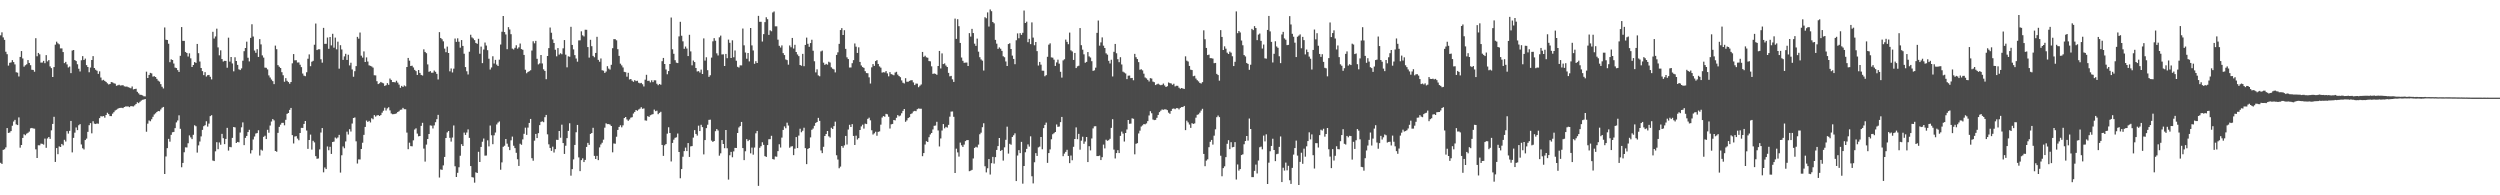 <svg xmlns="http://www.w3.org/2000/svg" width="1920" height="150"><path d="M0 27.145h1v97.872H0zM1 24.854h1v101.033H1zM2 28.745h1v86.343H2zM3 30.606h1v84.020H3zM4 39.718h1v73.494H4zM5 41.629h1v56.751H5zM6 50.391h1v51.709H6zM7 48.216h1v53.565H7zM8 47.944h1v52.691H8zM9 46.184h1v50.368H9zM10 47.674h1v45.678H10zM11 49.438h1v42.599H11zM12 55.488h1v40.054H12zM13 55.815h1v40.247H13zM14 58.743h1v31.428H14zM15 43.712h1v69.672H15zM16 39.219h1v72.150H16zM17 44.909h1v61.015H17zM18 51.215h1v51.963H18zM19 50.105h1v53.776H19zM20 49.422h1v53.254H20zM21 46.106h1v55.884H21zM22 48.335h1v52.757H22zM23 50.056h1v48.521H23zM24 53.561h1v44.682H24zM25 53.689h1v44.955H25zM26 55.106h1v43.732H26zM27 29.327h1v85.359H27zM28 43.201h1v78.145H28zM29 40.672h1v70.917H29zM30 41.727h1v69.898H30zM31 48.058h1v62.251H31zM32 48.051h1v62.457H32zM33 46.765h1v64.309H33zM34 48.550h1v57.873H34zM35 42.329h1v71.182H35zM36 47.179h1v59.171H36zM37 46.120h1v59.079H37zM38 51.009h1v55.634H38zM39 52.318h1v47.758H39zM40 59.136h1v36.028H40zM41 51.482h1v38.200H41zM42 34.328h1v90.047H42zM43 31.989h1v81.747H43zM44 33.302h1v85.101H44zM45 34.064h1v78.355H45zM46 37.154h1v75.728H46zM47 37.175h1v73.375H47zM48 39.997h1v71.608H48zM49 48.493h1v58.887H49zM50 47.518h1v61.187H50zM51 49.457h1v51.263H51zM52 51.807h1v50.791H52zM53 51.077h1v49.413H53zM54 56.168h1v36.699H54zM55 38.821h1v78.197H55zM56 38.395h1v67.481H56zM57 46.122h1v55.779H57zM58 46.923h1v50.983H58zM59 49.345h1v50.603H59zM60 52.766h1v43.437H60zM61 54.879h1v40.469H61zM62 46.287h1v64.652H62zM63 43.117h1v70.770H63zM64 46.065h1v68.738H64zM65 44.989h1v62.565H65zM66 50.011h1v56.442H66zM67 51.448h1v49.825H67zM68 55.481h1v40.661H68zM69 51.855h1v42.702H69zM70 46.058h1v56.330H70zM71 43.128h1v49.992H71zM72 52.242h1v42.719H72zM73 53.581h1v41.677H73zM74 54.302h1v40.526H74zM75 56.740h1v38.267H75zM76 54.758h1v35.950H76zM77 59.550h1v29.693H77zM78 61.764h1v27.706H78zM79 61.290h1v27.850H79zM80 62.167h1v28.198H80zM81 62.915h1v25.413H81zM82 64.000h1v22.561H82zM83 64.881h1v22.751H83zM84 64.526h1v24.635H84zM85 63.046h1v26.159H85zM86 63.304h1v23.987H86zM87 63.943h1v22.213H87zM88 64.233h1v20.629H88zM89 65.916h1v18.338H89zM90 65.497h1v18.022H90zM91 65.057h1v17.944H91zM92 65.712h1v17.107H92zM93 65.529h1v17.267H93zM94 65.408h1v17.638H94zM95 66.289h1v15.898H95zM96 66.488h1v15.264H96zM97 66.435h1v15.317H97zM98 66.994h1v14.795H98zM99 67.351h1v14.916H99zM100 67.786h1v13.667H100zM101 66.424h1v15.168H101zM102 68.649h1v13.097H102zM103 68.333h1v12.545H103zM104 68.166h1v11.687H104zM105 70.493h1v8.027H105zM106 71.656h1v7.567H106zM107 72.778h1v5.404H107zM108 72.871h1v4.406H108zM109 73.258h1v3.383H109zM110 73.936h1v2.495H110zM111 74.041h1v1.994H111zM112 55.028h1v46.147H112zM113 59.914h1v35.074H113zM114 57.543h1v34.957H114zM115 55.946h1v37.175H115zM116 56.387h1v35.223H116zM117 58.848h1v30.865H117zM118 58.532h1v29.391H118zM119 59.143h1v27.912H119zM120 60.562h1v25.436H120zM121 61.954h1v23.302H121zM122 62.663h1v22.806H122zM123 64.595h1v19.464H123zM124 66.589h1v16.168H124zM125 67.932h1v14.209H125zM126 21.094h1v112.553H126zM127 30.510h1v89.674H127zM128 30.732h1v83.038H128zM129 33.588h1v73.041H129zM130 47.775h1v61.006H130zM131 45.550h1v58.003H131zM132 46.097h1v55.495H132zM133 48.784h1v52.563H133zM134 51.904h1v46.479H134zM135 52.299h1v41.725H135zM136 53.838h1v38.654H136zM137 55.243h1v33.323H137zM138 42.856h1v56.062H138zM139 20.769h1v107.712H139zM140 31.407h1v93.723H140zM141 31.398h1v85.517H141zM142 39.860h1v73.297H142zM143 40.681h1v72.588H143zM144 43.417h1v66.602H144zM145 40.947h1v63.057H145zM146 44.790h1v60.757H146zM147 51.469h1v55.401H147zM148 49.899h1v53.638H148zM149 47.649h1v48.562H149zM150 48.257h1v48.701H150zM151 33.723h1v83.469H151zM152 40.835h1v70.846H152zM153 47.234h1v61.469H153zM154 52.226h1v52.540H154zM155 54.611h1v45.149H155zM156 57.706h1v39.240H156zM157 55.392h1v40.746H157zM158 58.802h1v34.321H158zM159 57.756h1v39.466H159zM160 57.564h1v37.349H160zM161 58.971h1v30.196H161zM162 60.972h1v27.477H162zM163 24.406h1v98.863H163zM164 29.617h1v94.061H164zM165 28.004h1v88.218H165zM166 22.041h1v87.183H166zM167 36.392h1v78.214H167zM168 42.515h1v66.886H168zM169 38.670h1v72.507H169zM170 45.387h1v57.406H170zM171 47.250h1v58.887H171zM172 46.699h1v63.988H172zM173 46.783h1v59.903H173zM174 51.995h1v46.218H174zM175 28.928h1v86.726H175zM176 47.289h1v65.517H176zM177 43.801h1v69.321H177zM178 48.763h1v57.124H178zM179 54.785h1v42.751H179zM180 43.987h1v53.865H180zM181 46.843h1v62.972H181zM182 49.821h1v59.161H182zM183 53.268h1v56.033H183zM184 53.817h1v47.990H184zM185 52.505h1v45.277H185zM186 46.619h1v47.388H186zM187 39.345h1v72.107H187zM188 36.887h1v68.985H188zM189 32.021h1v72.386H189zM190 44.318h1v57.097H190zM191 47.131h1v52.535H191zM192 29.095h1v88.786H192zM193 18.626h1v96.725H193zM194 28.072h1v79.049H194zM195 38.814h1v66.028H195zM196 40.553h1v61.988H196zM197 37.777h1v64.396H197zM198 43.746h1v56.319H198zM199 30.052h1v89.374H199zM200 34.103h1v80.862H200zM201 42.570h1v73.084H201zM202 44.252h1v60.871H202zM203 51.942h1v52.306H203zM204 52.075h1v54.744H204zM205 53.288h1v46.381H205zM206 57.882h1v44.069H206zM207 59.546h1v36.848H207zM208 61.091h1v32.236H208zM209 62.299h1v29.155H209zM210 64.618h1v27.848H210zM211 35.030h1v80.937H211zM212 37.809h1v78.708H212zM213 50.038h1v51.991H213zM214 51.244h1v46.168H214zM215 52.242h1v43.517H215zM216 55.458h1v38.908H216zM217 57.813h1v36.507H217zM218 62.796h1v33.453H218zM219 60.020h1v32.000H219zM220 62.066h1v25.360H220zM221 63.052h1v23.714H221zM222 64.327h1v20.027H222zM223 62.968h1v19.904H223zM224 48.624h1v55.158H224zM225 41.540h1v68.637H225zM226 46.355h1v58.511H226zM227 46.227h1v58.319H227zM228 48.045h1v58.379H228zM229 47.916h1v59.798H229zM230 49.722h1v52.409H230zM231 51.572h1v46.607H231zM232 56.465h1v41.796H232zM233 58.109h1v37.072H233zM234 58.523h1v34.419H234zM235 55.497h1v44.733H235zM236 45.119h1v69.202H236zM237 41.771h1v65.739H237zM238 50.860h1v52.522H238zM239 47.424h1v67.445H239zM240 46.701h1v61.420H240zM241 34.369h1v74.991H241zM242 18.100h1v101.823H242zM243 38.454h1v83.482H243zM244 37.850h1v83.844H244zM245 37.841h1v76.904H245zM246 45.518h1v56.273H246zM247 48.150h1v50.194H247zM248 21.391h1v110.944H248zM249 33.703h1v94.892H249zM250 33.650h1v96.197H250zM251 28.816h1v83.665H251zM252 37.500h1v77.925H252zM253 28.402h1v84.322H253zM254 34.891h1v83.320H254zM255 25.941h1v83.128H255zM256 36.612h1v72.150H256zM257 28.887h1v76.760H257zM258 37.896h1v68.488H258zM259 32.023h1v73.544H259zM260 52.732h1v50.839H260zM261 34.708h1v97.826H261zM262 37.969h1v81.301H262zM263 45.987h1v66.522H263zM264 43.320h1v70.528H264zM265 41.313h1v67.312H265zM266 46.051h1v55.058H266zM267 42.027h1v61.285H267zM268 50.212h1v49.008H268zM269 48.182h1v52.831H269zM270 53.364h1v41.515H270zM271 58.910h1v31.732H271zM272 54.678h1v35.525H272zM273 50.777h1v57.745H273zM274 28.336h1v97.270H274zM275 29.691h1v92.720H275zM276 24.973h1v97.472H276zM277 42.748h1v71.695H277zM278 44.213h1v65.382H278zM279 39.471h1v64.119H279zM280 47.626h1v49.844H280zM281 44.078h1v48.500H281zM282 47.255h1v46.369H282zM283 50.169h1v42.661H283zM284 50.565h1v43.499H284zM285 51.059h1v39.750H285zM286 51.908h1v39.681H286zM287 57.822h1v30.613H287zM288 57.898h1v31.666H288zM289 62.341h1v26.324H289zM290 64.577h1v23.788H290zM291 63.950h1v25.115H291zM292 62.936h1v25.422H292zM293 63.551h1v22.975H293zM294 63.982h1v21.073H294zM295 66.014h1v16.722H295zM296 65.458h1v19.414H296zM297 63.863h1v19.391H297zM298 65.137h1v17.244H298zM299 60.287h1v24.497H299zM300 61.391h1v25.756H300zM301 63.018h1v24.760H301zM302 63.032h1v24.644H302zM303 63.297h1v24.170H303zM304 62.027h1v25.083H304zM305 63.435h1v22.588H305zM306 64.996h1v20.441H306zM307 67.417h1v16.917H307zM308 65.932h1v18.233H308zM309 66.785h1v16.061H309zM310 65.650h1v18.237H310zM311 66.280h1v17.624H311zM312 51.466h1v50.377H312zM313 44.497h1v70.068H313zM314 46.573h1v63.000H314zM315 50.686h1v61.560H315zM316 50.425h1v61.958H316zM317 51.812h1v55.957H317zM318 53.682h1v45.815H318zM319 54.639h1v43.945H319zM320 57.543h1v45.081H320zM321 53.785h1v50.938H321zM322 56.033h1v48.434H322zM323 57.566h1v39.075H323zM324 58.019h1v36.314H324zM325 37.880h1v76.241H325zM326 39.874h1v84.247H326zM327 40.865h1v70.210H327zM328 49.461h1v57.278H328zM329 55.122h1v47.777H329zM330 54.613h1v41.711H330zM331 55.838h1v40.688H331zM332 55.827h1v42.851H332zM333 54.144h1v42.160H333zM334 55.161h1v38.713H334zM335 56.724h1v34.840H335zM336 61.040h1v27.166H336zM337 24.669h1v111.676H337zM338 29.178h1v100.955H338zM339 30.180h1v100.275H339zM340 31.737h1v95.286H340zM341 37.328h1v83.221H341zM342 40.066h1v65.936H342zM343 35.806h1v65.895H343zM344 40.725h1v59.878H344zM345 54.794h1v51.041H345zM346 52.565h1v56.202H346zM347 55.643h1v49.995H347zM348 52.714h1v43.641H348zM349 29.581h1v98.119H349zM350 32.169h1v103.784H350zM351 29.439h1v103.292H351zM352 32.037h1v96.412H352zM353 36.630h1v82.974H353zM354 30.771h1v79.978H354zM355 35.291h1v76.845H355zM356 41.265h1v60.585H356zM357 51.528h1v52.094H357zM358 54.730h1v47.051H358zM359 57.191h1v42.167H359zM360 39.709h1v66.195H360zM361 26.694h1v100.848H361zM362 28.745h1v107.281H362zM363 29.544h1v106.828H363zM364 30.840h1v109.433H364zM365 32.991h1v99.355H365zM366 33.614h1v99.264H366zM367 29.782h1v86.797H367zM368 41.261h1v83.169H368zM369 35.788h1v77.076H369zM370 48.489h1v60.377H370zM371 38.042h1v68.372H371zM372 32.648h1v86.888H372zM373 34.996h1v84.455H373zM374 38.569h1v69.216H374zM375 45.124h1v67.310H375zM376 53.423h1v42.986H376zM377 51.826h1v52.036H377zM378 43.201h1v67.548H378zM379 48.798h1v55.140H379zM380 45.969h1v55.813H380zM381 49.633h1v45.946H381zM382 50.665h1v43.504H382zM383 45.829h1v47.436H383zM384 34.179h1v96.199H384zM385 24.397h1v100.340H385zM386 12.270h1v100.468H386zM387 24.644h1v87.302H387zM388 26.447h1v80.283H388zM389 37.800h1v72.551H389zM390 20.815h1v91.949H390zM391 22.632h1v92.649H391zM392 26.266h1v81.535H392zM393 37.351h1v67.543H393zM394 37.988h1v73.945H394zM395 36.694h1v77.094H395zM396 34.772h1v82.562H396zM397 37.354h1v84.961H397zM398 36.367h1v91.051H398zM399 33.412h1v76.968H399zM400 37.706h1v73.494H400zM401 38.232h1v68.836H401zM402 42.174h1v60.567H402zM403 53.549h1v44.501H403zM404 56.245h1v47.330H404zM405 55.259h1v42.755H405zM406 54.696h1v39.697H406zM407 53.961h1v37.356H407zM408 38.805h1v82.700H408zM409 31.689h1v91.772H409zM410 33.268h1v74.741H410zM411 31.403h1v71.443H411zM412 45.181h1v60.864H412zM413 49.471h1v52.801H413zM414 48.692h1v47.429H414zM415 42.256h1v51.320H415zM416 48.747h1v44.417H416zM417 53.226h1v40.611H417zM418 54.499h1v35.504H418zM419 60.830h1v27.454H419zM420 43.014h1v60.171H420zM421 36.971h1v73.853H421zM422 21.151h1v92.468H422zM423 25.122h1v90.756H423zM424 30.263h1v82.397H424zM425 33.037h1v84.112H425zM426 38.196h1v76.318H426zM427 43.279h1v64.108H427zM428 36.893h1v70.578H428zM429 41.945h1v58.651H429zM430 40.903h1v64.854H430zM431 41.682h1v54.064H431zM432 37.129h1v72.762H432zM433 30.757h1v87.444H433zM434 41.982h1v69.946H434zM435 51.686h1v54.403H435zM436 43.238h1v57.257H436zM437 43.586h1v51.096H437zM438 20.597h1v114.294H438zM439 34.492h1v95.384H439zM440 37.951h1v84.453H440zM441 42.323h1v68.990H441zM442 44.957h1v56.630H442zM443 47.337h1v48.610H443zM444 31.002h1v89.870H444zM445 30.984h1v100.445H445zM446 24.065h1v98.907H446zM447 27.143h1v94.476H447zM448 28.020h1v96.455H448zM449 22.849h1v99.955H449zM450 22.881h1v89.983H450zM451 36.166h1v73.537H451zM452 44.254h1v67.010H452zM453 30.547h1v72.290H453zM454 35.502h1v66.639H454zM455 42.931h1v55.199H455zM456 43.984h1v75.730H456zM457 40.675h1v81.438H457zM458 28.267h1v91.429H458zM459 45.992h1v76.975H459zM460 47.422h1v65.762H460zM461 44.879h1v66.087H461zM462 53.975h1v55.659H462zM463 54.288h1v52.970H463zM464 56.030h1v42.014H464zM465 54.929h1v39.773H465zM466 50.842h1v44.501H466zM467 52.711h1v42.554H467zM468 53.460h1v42.222H468zM469 49.784h1v46.978H469zM470 37.033h1v79.971H470zM471 30.048h1v80.145H471zM472 30.091h1v80.287H472zM473 30.975h1v74.059H473zM474 37.784h1v62.002H474zM475 42.922h1v54.588H475zM476 48.880h1v47.328H476zM477 50.219h1v47.596H477zM478 51.810h1v44.428H478zM479 55.195h1v35.488H479zM480 55.472h1v34.385H480zM481 58.891h1v32.881H481zM482 55.920h1v36.852H482zM483 61.043h1v30.693H483zM484 60.697h1v29.647H484zM485 61.929h1v28.075H485zM486 62.819h1v24.399H486zM487 61.523h1v24.445H487zM488 62.311h1v22.147H488zM489 62.020h1v23.083H489zM490 63.560h1v20.583H490zM491 63.995h1v19.466H491zM492 63.625h1v18.684H492zM493 64.696h1v18.848H493zM494 66.419h1v16.855H494zM495 61.192h1v31.288H495zM496 57.436h1v35.250H496zM497 62.123h1v27.084H497zM498 62.029h1v27.773H498zM499 63.270h1v25.243H499zM500 61.620h1v26.399H500zM501 63.073h1v24.568H501zM502 61.665h1v22.504H502zM503 61.670h1v23.708H503zM504 64.307h1v20.661H504zM505 65.446h1v22.261H505zM506 64.529h1v22.142H506zM507 65.073h1v20.771H507zM508 47.021h1v64.297H508zM509 44.506h1v75.208H509zM510 49.127h1v62.482H510zM511 53.368h1v57.285H511zM512 57.037h1v45.609H512zM513 54.556h1v43.206H513zM514 49.150h1v52.977H514zM515 13.454h1v110.557H515zM516 37.852h1v71.906H516zM517 41.313h1v65.932H517zM518 46.234h1v59.578H518zM519 48.127h1v57.335H519zM520 48.445h1v54.085H520zM521 27.956h1v88.758H521zM522 16.720h1v120.200H522zM523 27.454h1v102.390H523zM524 31.728h1v88.632H524zM525 37.475h1v78.593H525zM526 35.747h1v77.616H526zM527 37.271h1v78.772H527zM528 43.048h1v66.840H528zM529 26.713h1v93.789H529zM530 39.455h1v72.961H530zM531 50.171h1v62.002H531zM532 46.490h1v59.200H532zM533 47.662h1v52.286H533zM534 52.208h1v50.672H534zM535 54.884h1v49.239H535zM536 54.632h1v41.885H536zM537 55.719h1v44.950H537zM538 53.467h1v42.366H538zM539 56.831h1v40.814H539zM540 29.471h1v89.099H540zM541 46.557h1v61.031H541zM542 43.966h1v54.446H542zM543 53.899h1v41.913H543zM544 59.022h1v33.016H544zM545 57.811h1v34.097H545zM546 44.247h1v63.750H546zM547 31.748h1v77.238H547zM548 29.276h1v78.992H548zM549 31.288h1v69.491H549zM550 40.961h1v58.182H550zM551 42.622h1v57.639H551zM552 28.688h1v90.864H552zM553 27.347h1v90.395H553zM554 41.810h1v65.776H554zM555 41.711h1v68.871H555zM556 50.706h1v63.107H556zM557 41.441h1v58.399H557zM558 44.698h1v69.152H558zM559 30.405h1v107.513H559zM560 32.879h1v86.359H560zM561 44.568h1v72.077H561zM562 30.979h1v89.806H562zM563 43.968h1v72.290H563zM564 38.754h1v74.815H564zM565 46.632h1v67.039H565zM566 51.302h1v50.823H566zM567 51.844h1v46.056H567zM568 50.194h1v46.639H568zM569 50.233h1v43.410H569zM570 21.922h1v91.807H570zM571 34.822h1v88.149H571zM572 40.345h1v75.810H572zM573 45.133h1v61.704H573zM574 40.679h1v67.724H574zM575 47.143h1v60.255H575zM576 21.517h1v96.220H576zM577 34.882h1v78.474H577zM578 38.770h1v79.996H578zM579 48.997h1v64.327H579zM580 47.001h1v55.396H580zM581 48.409h1v52.135H581zM582 12.181h1v130.577H582zM583 16.722h1v96.810H583zM584 16.756h1v95.519H584zM585 31.883h1v77.362H585zM586 26.239h1v85.014H586zM587 16.997h1v102.905H587zM588 13.248h1v107.252H588zM589 14.749h1v96.652H589zM590 26.802h1v80.170H590zM591 23.273h1v83.606H591zM592 24.010h1v80.278H592zM593 9.570h1v112.576H593zM594 8.828h1v113.706H594zM595 20.231h1v99.957H595zM596 20.213h1v100.156H596zM597 30.450h1v85.627H597zM598 35.161h1v75.641H598zM599 36.488h1v76.801H599zM600 34.847h1v70.837H600zM601 40.828h1v58.939H601zM602 42.268h1v54.829H602zM603 45.662h1v52.840H603zM604 46.195h1v47.990H604zM605 49.683h1v46.710H605zM606 34.930h1v78.518H606zM607 36.308h1v76.204H607zM608 29.116h1v83.180H608zM609 37.262h1v81.894H609zM610 34.419h1v79.754H610zM611 39.926h1v65.346H611zM612 41.814h1v71.876H612zM613 43.103h1v61.024H613zM614 49.899h1v48.994H614zM615 50.462h1v51.116H615zM616 41.382h1v59.022H616zM617 50.844h1v47.273H617zM618 34.490h1v79.264H618zM619 28.853h1v97.224H619zM620 33.662h1v80.727H620zM621 35.932h1v77.712H621zM622 33.085h1v72.455H622zM623 30.501h1v69.164H623zM624 38.967h1v59.729H624zM625 47.072h1v49.544H625zM626 55.602h1v38.823H626zM627 53.238h1v40.466H627zM628 57.887h1v32.616H628zM629 58.578h1v34.266H629zM630 39.471h1v76.105H630zM631 38.850h1v78.770H631zM632 48.125h1v64.618H632zM633 49.837h1v54.636H633zM634 49.063h1v53.865H634zM635 49.640h1v50.977H635zM636 47.420h1v57.296H636zM637 48.013h1v57.630H637zM638 51.688h1v46.415H638zM639 52.766h1v46.323H639zM640 53.307h1v43.565H640zM641 55.598h1v37.834H641zM642 42.213h1v77.026H642zM643 40.212h1v82.301H643zM644 33.696h1v95.526H644zM645 23.101h1v104.853H645zM646 21.584h1v90.532H646zM647 26.887h1v86.552H647zM648 23.193h1v88.477H648zM649 37.530h1v66.854H649zM650 44.044h1v66.966H650zM651 45.367h1v54.133H651zM652 51.849h1v44.014H652zM653 51.828h1v45.687H653zM654 48.525h1v46.827H654zM655 46.186h1v58.200H655zM656 33.403h1v77.932H656zM657 35.857h1v68.314H657zM658 40.661h1v66.495H658zM659 36.369h1v69.740H659zM660 47.541h1v52.295H660zM661 50.258h1v46.820H661zM662 51.526h1v44.218H662zM663 52.116h1v46.655H663zM664 54.698h1v40.256H664zM665 56.120h1v39.153H665zM666 56.250h1v35.042H666zM667 59.395h1v30.972H667zM668 64.137h1v28.265H668zM669 51.734h1v48.317H669zM670 49.200h1v54.112H670zM671 50.585h1v51.807H671zM672 46.902h1v54.268H672zM673 46.163h1v58.104H673zM674 49.081h1v52.213H674zM675 51.004h1v49.894H675zM676 51.961h1v43.799H676zM677 55.767h1v34.522H677zM678 55.426h1v33.723H678zM679 55.657h1v34.012H679zM680 54.604h1v32.845H680zM681 56.390h1v31.421H681zM682 58.635h1v31.000H682zM683 55.383h1v43.336H683zM684 56.955h1v38.512H684zM685 57.307h1v37.850H685zM686 57.829h1v34.314H686zM687 55.714h1v36.758H687zM688 55.142h1v35.335H688zM689 57.291h1v31.075H689zM690 58.401h1v30.956H690zM691 59.287h1v29.441H691zM692 61.723h1v25.280H692zM693 63.558h1v21.602H693zM694 64.098h1v19.601H694zM695 60.043h1v33.513H695zM696 62.794h1v29.672H696zM697 62.785h1v27.889H697zM698 62.086h1v27.926H698zM699 61.668h1v25.941H699zM700 61.592h1v25.443H700zM701 63.265h1v22.323H701zM702 65.350h1v19.805H702zM703 64.142h1v21.277H703zM704 64.249h1v19.640H704zM705 66.955h1v16.354H705zM706 65.771h1v17.738H706zM707 64.890h1v18.601H707zM708 39.899h1v80.049H708zM709 43.691h1v73.862H709zM710 42.796h1v68.218H710zM711 44.053h1v64.403H711zM712 44.337h1v64.709H712zM713 46.914h1v58.450H713zM714 47.086h1v56.165H714zM715 50.926h1v51.215H715zM716 56.749h1v42.668H716zM717 56.442h1v40.189H717zM718 56.731h1v39.656H718zM719 57.438h1v36.108H719zM720 50.663h1v49.546H720zM721 39.107h1v73.386H721zM722 52.597h1v53.744H722zM723 41.009h1v59.258H723zM724 49.228h1v46.078H724zM725 48.713h1v49.848H725zM726 50.327h1v47.104H726zM727 51.476h1v46.518H727zM728 55.950h1v39.947H728zM729 58.607h1v30.970H729zM730 58.241h1v27.448H730zM731 60.924h1v24.657H731zM732 62.917h1v26.795H732zM733 14.280h1v118.565H733zM734 29.846h1v84.315H734zM735 14.729h1v102.303H735zM736 20.112h1v100.172H736zM737 32.993h1v76.529H737zM738 44.199h1v67.346H738zM739 46.674h1v66.174H739zM740 48.219h1v62.844H740zM741 48.056h1v60.354H741zM742 47.999h1v59.628H742zM743 50.709h1v56.841H743zM744 25.459h1v106.007H744zM745 28.102h1v102.956H745zM746 22.172h1v108.305H746zM747 25.392h1v96.288H747zM748 33.559h1v80.035H748zM749 35.223h1v77.534H749zM750 29.642h1v83.606H750zM751 39.665h1v71.379H751zM752 43.943h1v59.157H752zM753 45.653h1v56.229H753zM754 46.591h1v51.112H754zM755 54.163h1v40.530H755zM756 13.190h1v114.514H756zM757 14.008h1v118.414H757zM758 9.528h1v119.701H758zM759 20.375h1v101.809H759zM760 7.281h1v126.746H760zM761 8.606h1v116.743H761zM762 16.898h1v103.569H762zM763 17.937h1v107.707H763zM764 30.618h1v90.047H764zM765 33.543h1v81.628H765zM766 37.530h1v74.664H766zM767 36.381h1v69.624H767zM768 37.418h1v78.481H768zM769 39.047h1v76.108H769zM770 43.188h1v80.148H770zM771 43.980h1v69.152H771zM772 47.211h1v60.152H772zM773 50.690h1v46.577H773zM774 33.824h1v84.121H774zM775 33.238h1v77.188H775zM776 37.608h1v73.572H776zM777 42.721h1v62.428H777zM778 45.248h1v58.653H778zM779 49.285h1v53.101H779zM780 30.929h1v108.154H780zM781 25.639h1v93.803H781zM782 29.400h1v85.911H782zM783 25.452h1v92.173H783zM784 26.754h1v82.189H784zM785 25.172h1v115.890H785zM786 8.082h1v119.382H786zM787 17.679h1v99.271H787zM788 16.626h1v97.714H788zM789 32.391h1v78.502H789zM790 29.865h1v82.720H790zM791 33.916h1v70.786H791zM792 17.198h1v118.156H792zM793 28.855h1v112.006H793zM794 34.753h1v89.864H794zM795 32.249h1v85.357H795zM796 39.285h1v80.461H796zM797 50.317h1v62.897H797zM798 47.566h1v65.000H798zM799 49.674h1v55.561H799zM800 54.256h1v60.374H800zM801 54.314h1v44.071H801zM802 58.571h1v37.356H802zM803 57.710h1v36.447H803zM804 43.600h1v81.489H804zM805 34.323h1v83.249H805zM806 33.275h1v81.473H806zM807 44.073h1v62.906H807zM808 44.286h1v58.827H808zM809 45.811h1v56.493H809zM810 50.647h1v50.706H810zM811 47.919h1v47.667H811zM812 45.836h1v51.615H812zM813 48.905h1v48.267H813zM814 55.151h1v38.670H814zM815 59.578h1v30.210H815zM816 46.404h1v73.556H816zM817 45.511h1v72.457H817zM818 30.412h1v86.208H818zM819 32.153h1v82.912H819zM820 33.939h1v85.833H820zM821 25.049h1v100.223H821zM822 38.660h1v80.770H822zM823 39.530h1v83.576H823zM824 46.046h1v66.689H824zM825 40.670h1v66.060H825zM826 52.270h1v45.591H826zM827 50.938h1v55.946H827zM828 50.475h1v52.354H828zM829 21.545h1v93.420H829zM830 34.721h1v73.299H830zM831 38.125h1v66.866H831zM832 41.725h1v68.710H832zM833 48.193h1v60.507H833zM834 47.539h1v57.701H834zM835 39.963h1v84.503H835zM836 43.300h1v68.964H836zM837 44.174h1v71.338H837zM838 47.026h1v59.296H838zM839 54.426h1v44.202H839zM840 53.996h1v43.002H840zM841 51.954h1v44.971H841zM842 25.262h1v94.590H842zM843 15.752h1v104.102H843zM844 35.062h1v84.446H844zM845 32.556h1v90.379H845zM846 28.716h1v92.031H846zM847 35.053h1v75.984H847zM848 36.852h1v77.113H848zM849 40.979h1v66.341H849zM850 41.982h1v66.135H850zM851 46.696h1v60.979H851zM852 48.754h1v57.861H852zM853 45.891h1v52.309H853zM854 58.749h1v32.778H854zM855 39.796h1v75.085H855zM856 33.739h1v87.982H856zM857 40.933h1v76.620H857zM858 45.442h1v69.937H858zM859 47.775h1v69.763H859zM860 43.906h1v60.443H860zM861 49.498h1v51.569H861zM862 55.051h1v47.543H862zM863 55.703h1v52.984H863zM864 56.408h1v45.742H864zM865 60.780h1v38.651H865zM866 58.109h1v34.028H866zM867 58.022h1v37.045H867zM868 59.999h1v34.911H868zM869 59.875h1v31.011H869zM870 61.656h1v29.588H870zM871 41.361h1v77.188H871zM872 43.941h1v66.522H872zM873 45.339h1v64.597H873zM874 47.715h1v54.803H874zM875 53.535h1v46.809H875zM876 53.217h1v43.982H876zM877 54.050h1v42.261H877zM878 56.575h1v38.711H878zM879 59.500h1v35.966H879zM880 60.203h1v34.586H880zM881 61.317h1v31.737H881zM882 62.583h1v26.109H882zM883 59.983h1v25.426H883zM884 60.310h1v26.690H884zM885 62.650h1v29.148H885zM886 63.121h1v29.134H886zM887 65.341h1v26.736H887zM888 64.719h1v25.735H888zM889 64.238h1v24.023H889zM890 64.991h1v21.151H890zM891 65.446h1v19.567H891zM892 65.124h1v18.924H892zM893 64.149h1v20.199H893zM894 65.616h1v18.349H894zM895 66.797h1v17.239H895zM896 66.202h1v18.391H896zM897 63.350h1v23.156H897zM898 63.849h1v23.573H898zM899 64.121h1v21.059H899zM900 65.105h1v18.457H900zM901 64.325h1v18.951H901zM902 66.346h1v17.539H902zM903 65.833h1v17.239H903zM904 65.911h1v17.173H904zM905 67.332h1v16.706H905zM906 68.143h1v14.717H906zM907 67.609h1v14.637H907zM908 68.015h1v14.220H908zM909 68.303h1v13.049H909zM910 43.245h1v56.703H910zM911 46.573h1v46.124H911zM912 47.248h1v46.758H912zM913 50.647h1v44.978H913zM914 53.481h1v44.719H914zM915 53.803h1v40.823H915zM916 58.525h1v36.658H916zM917 58.170h1v36.619H917zM918 60.290h1v30.080H918zM919 61.572h1v26.619H919zM920 62.526h1v25.273H920zM921 63.670h1v22.849H921zM922 64.149h1v20.803H922zM923 63.059h1v20.485H923zM924 23.318h1v94.899H924zM925 30.176h1v97.467H925zM926 36.797h1v86.543H926zM927 42.297h1v80.086H927zM928 41.959h1v71.079H928zM929 44.648h1v64.249H929zM930 44.691h1v62.775H930zM931 44.991h1v66.071H931zM932 48.521h1v55.666H932zM933 48.340h1v50.988H933zM934 56.719h1v33.307H934zM935 57.674h1v31.039H935zM936 61.947h1v28.020H936zM937 23.149h1v96.432H937zM938 28.349h1v107.027H938zM939 38.416h1v90.692H939zM940 35.580h1v92.182H940zM941 37.365h1v83.299H941zM942 40.462h1v69.960H942zM943 41.448h1v66.241H943zM944 39.651h1v74.870H944zM945 40.448h1v68.784H945zM946 43.199h1v69.937H946zM947 50.716h1v62.137H947zM948 47.472h1v61.663H948zM949 8.741h1v129.142H949zM950 25.491h1v100.820H950zM951 23.801h1v107.208H951zM952 24.950h1v104.908H952zM953 31.142h1v87.941H953zM954 34.758h1v83.752H954zM955 42.300h1v68.502H955zM956 43.375h1v64.931H956zM957 48.344h1v56.104H957zM958 49.095h1v58.900H958zM959 53.620h1v37.424H959zM960 49.727h1v49.358H960zM961 22.151h1v113.866H961zM962 23.131h1v112.917H962zM963 20.087h1v111.138H963zM964 21.510h1v104.915H964zM965 30.830h1v102.374H965zM966 26.564h1v96.751H966zM967 25.777h1v87.325H967zM968 31.361h1v81.205H968zM969 37.271h1v77.419H969zM970 34.218h1v69.901H970zM971 44.788h1v63.815H971zM972 45.049h1v58.138H972zM973 23.014h1v118.300H973zM974 12.247h1v112.699H974zM975 24.120h1v92.054H975zM976 32.158h1v79.905H976zM977 47.955h1v58.610H977zM978 41.327h1v73.856H978zM979 31.700h1v92.033H979zM980 35.678h1v82.755H980zM981 36.710h1v81.351H981zM982 43.213h1v69.569H982zM983 48.463h1v56.351H983zM984 26.450h1v113.379H984zM985 24.481h1v104.354H985zM986 29.482h1v101.530H986zM987 30.510h1v94.370H987zM988 34.660h1v96.165H988zM989 34.435h1v92.885H989zM990 12.405h1v126.048H990zM991 18.814h1v122.422H991zM992 25.978h1v102.924H992zM993 28.233h1v90.509H993zM994 32.774h1v80.949H994zM995 43.808h1v64.181H995zM996 28.196h1v91.287H996zM997 27.361h1v114.713H997zM998 26.424h1v97.904H998zM999 37.079h1v80.219H999zM1000 28.304h1v97.478H1000zM1001 30.835h1v83.354H1001zM1002 41.762h1v78.555H1002zM1003 38.049h1v74.352H1003zM1004 39.999h1v68.351H1004zM1005 43.449h1v58.191H1005zM1006 45.108h1v61.974H1006zM1007 53.428h1v49.793H1007zM1008 38.342h1v80.843H1008zM1009 22.671h1v106.767H1009zM1010 30.201h1v79.726H1010zM1011 25.502h1v84.499H1011zM1012 35.138h1v78.156H1012zM1013 41.434h1v62.366H1013zM1014 43.666h1v55.982H1014zM1015 41.615h1v58.624H1015zM1016 47.495h1v51.354H1016zM1017 52.077h1v52.904H1017zM1018 52.483h1v50.411H1018zM1019 58.646h1v39.656H1019zM1020 44.630h1v69.990H1020zM1021 17.260h1v103.022H1021zM1022 28.487h1v100.658H1022zM1023 25.413h1v89.106H1023zM1024 23.298h1v99.998H1024zM1025 29.574h1v90.065H1025zM1026 37.969h1v74.380H1026zM1027 34.932h1v79.582H1027zM1028 43.854h1v70.821H1028zM1029 49.400h1v59.031H1029zM1030 50.498h1v53.226H1030zM1031 54.382h1v44.843H1031zM1032 52.393h1v58.054H1032zM1033 41.375h1v69.619H1033zM1034 39.478h1v64.899H1034zM1035 50.397h1v55.067H1035zM1036 49.335h1v54.957H1036zM1037 49.995h1v54.504H1037zM1038 33.556h1v89.017H1038zM1039 34.202h1v74.700H1039zM1040 41.515h1v72.881H1040zM1041 41.064h1v66.685H1041zM1042 49.281h1v49.821H1042zM1043 53.265h1v47.102H1043zM1044 44.870h1v62.125H1044zM1045 31.130h1v97.023H1045zM1046 20.906h1v107.504H1046zM1047 31.073h1v99.994H1047zM1048 42.886h1v78.605H1048zM1049 48.239h1v67.296H1049zM1050 44.710h1v67.051H1050zM1051 47.301h1v60.093H1051zM1052 51.622h1v50.182H1052zM1053 52.338h1v59.427H1053zM1054 55.170h1v51.265H1054zM1055 51.073h1v47.676H1055zM1056 46.115h1v50.059H1056zM1057 45.790h1v63.696H1057zM1058 28.059h1v86.172H1058zM1059 35.397h1v74.549H1059zM1060 46.092h1v58.255H1060zM1061 47.422h1v59.722H1061zM1062 52.700h1v52.773H1062zM1063 54.627h1v48.640H1063zM1064 46.076h1v57.813H1064zM1065 48.660h1v60.814H1065zM1066 43.987h1v65.005H1066zM1067 40.835h1v68.037H1067zM1068 38.404h1v73.322H1068zM1069 50.448h1v53.712H1069zM1070 47.264h1v61.583H1070zM1071 37.988h1v74.419H1071zM1072 29.517h1v86.563H1072zM1073 33.639h1v84.462H1073zM1074 37.484h1v76.611H1074zM1075 47.056h1v57.101H1075zM1076 42.707h1v59.157H1076zM1077 46.468h1v53.121H1077zM1078 44.007h1v57.019H1078zM1079 50.127h1v50.549H1079zM1080 51.533h1v48.505H1080zM1081 53.359h1v45.316H1081zM1082 54.826h1v41.032H1082zM1083 57.353h1v35.316H1083zM1084 54.881h1v43.957H1084zM1085 53.135h1v45.605H1085zM1086 57.848h1v38.642H1086zM1087 57.021h1v36.509H1087zM1088 56.985h1v33.442H1088zM1089 58.042h1v32.217H1089zM1090 60.745h1v27.688H1090zM1091 64.542h1v24.987H1091zM1092 64.130h1v25.898H1092zM1093 64.856h1v22.774H1093zM1094 63.986h1v22.957H1094zM1095 65.582h1v21.018H1095zM1096 65.032h1v19.926H1096zM1097 59.191h1v33.879H1097zM1098 60.558h1v30.975H1098zM1099 60.697h1v30.119H1099zM1100 60.429h1v27.557H1100zM1101 60.976h1v26.692H1101zM1102 60.555h1v27.747H1102zM1103 61.535h1v24.678H1103zM1104 63.403h1v22.655H1104zM1105 65.343h1v20.659H1105zM1106 65.955h1v18.864H1106zM1107 67.010h1v15.930H1107zM1108 66.728h1v15.598H1108zM1109 37.521h1v62.691H1109zM1110 35.724h1v83.029H1110zM1111 32.071h1v82.148H1111zM1112 35.193h1v84.597H1112zM1113 41.412h1v82.157H1113zM1114 41.167h1v80.376H1114zM1115 45.376h1v66.904H1115zM1116 51.018h1v63.675H1116zM1117 50.906h1v59.278H1117zM1118 57.561h1v40.855H1118zM1119 54.476h1v46.525H1119zM1120 55.261h1v45.703H1120zM1121 57.896h1v43.787H1121zM1122 19.988h1v99.767H1122zM1123 18.773h1v113.914H1123zM1124 27.837h1v94.235H1124zM1125 35.609h1v91.125H1125zM1126 43.336h1v73.347H1126zM1127 40.844h1v76.932H1127zM1128 43.799h1v69.257H1128zM1129 50.892h1v62.947H1129zM1130 51.503h1v55.147H1130zM1131 50.706h1v49.036H1131zM1132 53.355h1v42.469H1132zM1133 59.175h1v36.809H1133zM1134 19.290h1v107.364H1134zM1135 24.923h1v109.859H1135zM1136 17.942h1v103.091H1136zM1137 33.826h1v91.294H1137zM1138 41.235h1v82.436H1138zM1139 42.169h1v81.354H1139zM1140 43.039h1v66.090H1140zM1141 40.352h1v68.037H1141zM1142 51.082h1v57.397H1142zM1143 53.959h1v60.647H1143zM1144 53.494h1v60.001H1144zM1145 54.190h1v51.691H1145zM1146 21.602h1v110.781H1146zM1147 15.649h1v123.866H1147zM1148 31.297h1v102.635H1148zM1149 31.950h1v92.439H1149zM1150 36.095h1v75.124H1150zM1151 36.532h1v77.092H1151zM1152 43.847h1v71.670H1152zM1153 45.811h1v66.039H1153zM1154 50.629h1v56.815H1154zM1155 45.463h1v58.186H1155zM1156 49.780h1v50.269H1156zM1157 55.060h1v34.254H1157zM1158 31.458h1v87.957H1158zM1159 12.971h1v109.541H1159zM1160 23.367h1v101.591H1160zM1161 15.761h1v107.032H1161zM1162 19.553h1v94.572H1162zM1163 13.838h1v114.466H1163zM1164 16.651h1v108.410H1164zM1165 31.066h1v93.681H1165zM1166 34.195h1v77.236H1166zM1167 38.068h1v83.045H1167zM1168 34.733h1v74.913H1168zM1169 49.345h1v66.064H1169zM1170 41.434h1v67.621H1170zM1171 35.101h1v82.706H1171zM1172 35.211h1v77.229H1172zM1173 40.235h1v69.445H1173zM1174 37.855h1v70.541H1174zM1175 52.142h1v48.292H1175zM1176 39.825h1v71.780H1176zM1177 39.759h1v71.393H1177zM1178 44.092h1v58.949H1178zM1179 52.373h1v52.551H1179zM1180 51.871h1v51.805H1180zM1181 51.922h1v48.425H1181zM1182 41.673h1v80.548H1182zM1183 36.813h1v77.991H1183zM1184 38.953h1v81.109H1184zM1185 41.467h1v85.073H1185zM1186 38.216h1v81.242H1186zM1187 45.463h1v72.027H1187zM1188 26.315h1v95.123H1188zM1189 32.858h1v86.222H1189zM1190 34.957h1v72.736H1190zM1191 39.031h1v69.699H1191zM1192 41.217h1v65.334H1192zM1193 39.191h1v62.693H1193zM1194 23.524h1v96.844H1194zM1195 29.169h1v96.000H1195zM1196 36.880h1v94.313H1196zM1197 49.095h1v66.630H1197zM1198 46.138h1v75.883H1198zM1199 51.791h1v63.226H1199zM1200 48.853h1v58.028H1200zM1201 52.139h1v54.389H1201zM1202 48.548h1v52.883H1202zM1203 54.872h1v42.904H1203zM1204 58.422h1v38.914H1204zM1205 56.330h1v41.194H1205zM1206 47.150h1v70.308H1206zM1207 32.858h1v91.628H1207zM1208 40.789h1v66.071H1208zM1209 38.148h1v69.637H1209zM1210 48.317h1v57.857H1210zM1211 47.669h1v56.950H1211zM1212 46.609h1v56.335H1212zM1213 50.137h1v49.029H1213zM1214 53.316h1v42.034H1214zM1215 56.147h1v36.140H1215zM1216 58.962h1v32.915H1216zM1217 60.152h1v26.646H1217zM1218 54.238h1v37.724H1218zM1219 35.001h1v76.543H1219zM1220 26.507h1v89.049H1220zM1221 33.305h1v76.957H1221zM1222 35.747h1v88.005H1222zM1223 26.697h1v104.279H1223zM1224 40.155h1v74.018H1224zM1225 35.488h1v81.157H1225zM1226 43.538h1v67.955H1226zM1227 44.737h1v64.460H1227zM1228 48.919h1v49.132H1228zM1229 50.658h1v53.920H1229zM1230 47.122h1v56.582H1230zM1231 40.469h1v66.824H1231zM1232 40.464h1v71.033H1232zM1233 46.275h1v63.609H1233zM1234 52.368h1v49.242H1234zM1235 49.285h1v50.084H1235zM1236 43.813h1v62.389H1236zM1237 38.052h1v77.218H1237zM1238 43.021h1v64.503H1238zM1239 46.246h1v59.372H1239zM1240 50.979h1v45.744H1240zM1241 52.444h1v43.932H1241zM1242 52.174h1v39.036H1242zM1243 31.776h1v93.372H1243zM1244 22.343h1v98.557H1244zM1245 16.187h1v95.874H1245zM1246 26.692h1v94.977H1246zM1247 20.654h1v97.627H1247zM1248 31.135h1v82.846H1248zM1249 28.601h1v87.710H1249zM1250 28.079h1v82.157H1250zM1251 36.951h1v68.877H1251zM1252 39.246h1v67.756H1252zM1253 46.699h1v55.687H1253zM1254 44.588h1v58.878H1254zM1255 53.117h1v42.398H1255zM1256 36.788h1v69.374H1256zM1257 27.207h1v79.932H1257zM1258 44.879h1v56.312H1258zM1259 45.724h1v52.597H1259zM1260 50.173h1v44.318H1260zM1261 47.230h1v46.404H1261zM1262 43.890h1v53.973H1262zM1263 44.769h1v54.408H1263zM1264 46.083h1v52.540H1264zM1265 47.543h1v52.629H1265zM1266 50.311h1v45.586H1266zM1267 53.806h1v44.408H1267zM1268 56.147h1v36.919H1268zM1269 43.426h1v75.897H1269zM1270 29.986h1v84.462H1270zM1271 42.890h1v72.734H1271zM1272 45.543h1v67.873H1272zM1273 48.745h1v57.935H1273zM1274 52.705h1v47.262H1274zM1275 52.673h1v42.984H1275zM1276 58.775h1v40.292H1276zM1277 60.567h1v38.093H1277zM1278 59.267h1v37.051H1278zM1279 57.594h1v36.530H1279zM1280 59.747h1v31.384H1280zM1281 58.452h1v34.149H1281zM1282 52.528h1v37.894H1282zM1283 52.199h1v39.240H1283zM1284 55.728h1v34.735H1284zM1285 56.687h1v35.653H1285zM1286 57.085h1v36.179H1286zM1287 59.132h1v32.648H1287zM1288 64.520h1v22.852H1288zM1289 63.723h1v22.522H1289zM1290 64.128h1v22.817H1290zM1291 65.298h1v19.205H1291zM1292 65.804h1v18.448H1292zM1293 65.790h1v17.258H1293zM1294 65.652h1v21.728H1294zM1295 53.602h1v37.292H1295zM1296 54.517h1v38.839H1296zM1297 55.151h1v39.656H1297zM1298 54.160h1v40.395H1298zM1299 56.138h1v34.856H1299zM1300 58.450h1v28.750H1300zM1301 60.322h1v26.008H1301zM1302 61.901h1v24.236H1302zM1303 60.963h1v27.045H1303zM1304 58.221h1v26.678H1304zM1305 59.033h1v26.781H1305zM1306 61.471h1v22.810H1306zM1307 54.700h1v37.521H1307zM1308 47.363h1v73.011H1308zM1309 49.953h1v57.113H1309zM1310 51.466h1v55.952H1310zM1311 55.332h1v45.570H1311zM1312 61.306h1v31.959H1312zM1313 43.879h1v58.756H1313zM1314 26.381h1v89.326H1314zM1315 38.244h1v68.314H1315zM1316 43.298h1v59.610H1316zM1317 46.301h1v58.342H1317zM1318 48.830h1v55.158H1318zM1319 50.972h1v52.027H1319zM1320 32.108h1v100.431H1320zM1321 34.785h1v80.836H1321zM1322 20.448h1v101.541H1322zM1323 36.090h1v88.081H1323zM1324 34.385h1v83.258H1324zM1325 37.415h1v75.813H1325zM1326 35.749h1v76.620H1326zM1327 36.113h1v72.228H1327zM1328 37.317h1v73.386H1328zM1329 39.828h1v64.119H1329zM1330 40.970h1v63.780H1330zM1331 47.191h1v62.224H1331zM1332 50.148h1v53.584H1332zM1333 51.535h1v53.757H1333zM1334 48.116h1v52.254H1334zM1335 47.999h1v55.589H1335zM1336 45.177h1v54.911H1336zM1337 48.219h1v58.257H1337zM1338 53.064h1v50.613H1338zM1339 53.904h1v45.101H1339zM1340 35.639h1v91.873H1340zM1341 37.292h1v78.914H1341zM1342 47.328h1v56.660H1342zM1343 47.012h1v55.554H1343zM1344 54.998h1v37.537H1344zM1345 59.070h1v33.032H1345zM1346 30.567h1v81.862H1346zM1347 26.028h1v102.338H1347zM1348 32.389h1v89.939H1348zM1349 32.964h1v82.418H1349zM1350 39.391h1v73.604H1350zM1351 39.052h1v70.866H1351zM1352 23.199h1v88.987H1352zM1353 20.380h1v114.262H1353zM1354 30.659h1v98.353H1354zM1355 32.609h1v89.969H1355zM1356 31.368h1v89.278H1356zM1357 42.226h1v75.909H1357zM1358 40.755h1v71.992H1358zM1359 30.572h1v103.544H1359zM1360 34.767h1v99.401H1360zM1361 32.595h1v93.958H1361zM1362 27.892h1v96.556H1362zM1363 34.319h1v88.097H1363zM1364 33.348h1v80.839H1364zM1365 39.180h1v82.613H1365zM1366 42.302h1v75.421H1366zM1367 39.045h1v68.456H1367zM1368 44.742h1v62.643H1368zM1369 45.451h1v60.445H1369zM1370 54.488h1v40.363H1370zM1371 38.516h1v91.072H1371zM1372 35.145h1v89.877H1372zM1373 41.835h1v65.904H1373zM1374 29.972h1v72.134H1374zM1375 43.497h1v64.050H1375zM1376 48.248h1v53.867H1376zM1377 30.061h1v83.521H1377zM1378 27.731h1v92.647H1378zM1379 36.461h1v76.218H1379zM1380 42.364h1v62.270H1380zM1381 40.574h1v59.686H1381zM1382 46.387h1v53.863H1382zM1383 21.313h1v112.045H1383zM1384 14.850h1v118.538H1384zM1385 19.679h1v109.827H1385zM1386 23.550h1v95.993H1386zM1387 21.638h1v104.027H1387zM1388 20.844h1v106.753H1388zM1389 20.879h1v112.578H1389zM1390 24.042h1v109.703H1390zM1391 30.991h1v101.292H1391zM1392 32.577h1v95.890H1392zM1393 32.243h1v91.429H1393zM1394 40.665h1v74.954H1394zM1395 34.032h1v78.838H1395zM1396 15.546h1v121.115H1396zM1397 14.857h1v117.888H1397zM1398 29.272h1v93.576H1398zM1399 23.071h1v102.688H1399zM1400 28.056h1v87.064H1400zM1401 27.672h1v85.764H1401zM1402 39.581h1v69.816H1402zM1403 43.044h1v61.487H1403zM1404 46.072h1v59.010H1404zM1405 52.890h1v53.297H1405zM1406 54.703h1v47.070H1406zM1407 53.954h1v41.517H1407zM1408 56.126h1v47.184H1408zM1409 29.157h1v92.869H1409zM1410 28.244h1v99.218H1410zM1411 35.120h1v84.087H1411zM1412 34.424h1v94.478H1412zM1413 24.037h1v88.760H1413zM1414 35.596h1v99.390H1414zM1415 36.578h1v79.424H1415zM1416 38.326h1v70.093H1416zM1417 43.618h1v67.744H1417zM1418 48.468h1v60.219H1418zM1419 51.695h1v53.011H1419zM1420 51.551h1v47.758H1420zM1421 19.144h1v106.350H1421zM1422 22.034h1v106.952H1422zM1423 21.240h1v104.118H1423zM1424 28.873h1v86.469H1424zM1425 38.585h1v68.504H1425zM1426 43.394h1v67.419H1426zM1427 54.710h1v54.082H1427zM1428 49.942h1v57.234H1428zM1429 54.989h1v44.138H1429zM1430 57.470h1v40.766H1430zM1431 58.793h1v37.560H1431zM1432 60.523h1v32.609H1432zM1433 31.794h1v79.882H1433zM1434 39.166h1v76.962H1434zM1435 39.468h1v65.705H1435zM1436 42.453h1v63.865H1436zM1437 51.217h1v51.764H1437zM1438 50.006h1v52.785H1438zM1439 51.938h1v51.883H1439zM1440 53.069h1v46.358H1440zM1441 56.291h1v40.899H1441zM1442 53.831h1v42.702H1442zM1443 55.257h1v36.859H1443zM1444 61.555h1v27.789H1444zM1445 30.398h1v82.917H1445zM1446 33.952h1v105.020H1446zM1447 32.462h1v88.110H1447zM1448 29.787h1v86.318H1448zM1449 33.701h1v75.732H1449zM1450 30.338h1v71.084H1450zM1451 35.987h1v66.454H1451zM1452 48.166h1v53.634H1452zM1453 38.118h1v66.103H1453zM1454 52.714h1v49.489H1454zM1455 47.324h1v54.405H1455zM1456 48.473h1v51.817H1456zM1457 52.776h1v48.983H1457zM1458 25.484h1v89.928H1458zM1459 34.882h1v74.080H1459zM1460 38.544h1v70.651H1460zM1461 39.342h1v62.608H1461zM1462 49.832h1v55.975H1462zM1463 52.451h1v50.723H1463zM1464 41.537h1v73.988H1464zM1465 45.866h1v63.354H1465zM1466 50.892h1v54.124H1466zM1467 49.857h1v52.354H1467zM1468 52.652h1v42.496H1468zM1469 54.980h1v40.274H1469zM1470 54.572h1v38.983H1470zM1471 46.973h1v63.641H1471zM1472 34.433h1v75.588H1472zM1473 45.975h1v65.991H1473zM1474 47.649h1v49.411H1474zM1475 46.417h1v51.148H1475zM1476 45.101h1v52.219H1476zM1477 47.079h1v48.903H1477zM1478 48.894h1v49.127H1478zM1479 48.582h1v51.746H1479zM1480 45.538h1v52.723H1480zM1481 47.651h1v47.589H1481zM1482 46.699h1v48.262H1482zM1483 49.150h1v47.399H1483zM1484 57.225h1v40.881H1484zM1485 49.340h1v54.062H1485zM1486 51.148h1v54.282H1486zM1487 51.260h1v47.532H1487zM1488 51.162h1v48.431H1488zM1489 50.938h1v51.773H1489zM1490 50.819h1v50.812H1490zM1491 53.966h1v43.247H1491zM1492 57.850h1v36.431H1492zM1493 57.390h1v36.353H1493zM1494 60.537h1v28.004H1494zM1495 63.107h1v23.506H1495zM1496 63.963h1v21.366H1496zM1497 65.108h1v19.753H1497zM1498 62.588h1v33.341H1498zM1499 53.334h1v48.937H1499zM1500 57.848h1v39.528H1500zM1501 58.983h1v36.887H1501zM1502 58.257h1v39.507H1502zM1503 58.715h1v36.733H1503zM1504 59.940h1v34.126H1504zM1505 58.001h1v34.458H1505zM1506 59.498h1v33.087H1506zM1507 58.276h1v35.003H1507zM1508 58.214h1v32.162H1508zM1509 59.695h1v28.830H1509zM1510 61.418h1v27.946H1510zM1511 61.572h1v29.549H1511zM1512 36.124h1v67.445H1512zM1513 44.859h1v66.270H1513zM1514 53.201h1v54.099H1514zM1515 52.705h1v54.174H1515zM1516 51.453h1v52.888H1516zM1517 53.531h1v48.502H1517zM1518 54.401h1v45.305H1518zM1519 55.172h1v34.721H1519zM1520 54.561h1v33.549H1520zM1521 55.234h1v32.380H1521zM1522 57.440h1v31.561H1522zM1523 60.411h1v29.404H1523zM1524 62.656h1v28.699H1524zM1525 40.491h1v66.296H1525zM1526 37.070h1v68.172H1526zM1527 38.173h1v65.128H1527zM1528 39.317h1v59.569H1528zM1529 36.342h1v68.188H1529zM1530 44.710h1v58.047H1530zM1531 50.585h1v48.285H1531zM1532 50.686h1v42.510H1532zM1533 57.628h1v34.026H1533zM1534 50.958h1v46.928H1534zM1535 56.653h1v34.950H1535zM1536 53.691h1v35.287H1536zM1537 40.560h1v60.439H1537zM1538 24.200h1v98.286H1538zM1539 35.236h1v83.906H1539zM1540 33.517h1v87.708H1540zM1541 41.970h1v70.219H1541zM1542 43.730h1v62.549H1542zM1543 39.210h1v60.759H1543zM1544 36.720h1v63.885H1544zM1545 48.129h1v48.461H1545zM1546 50.027h1v48.402H1546zM1547 51.549h1v42.293H1547zM1548 46.951h1v46.937H1548zM1549 31.343h1v93.743H1549zM1550 11.517h1v115.695H1550zM1551 21.053h1v103.036H1551zM1552 21.405h1v98.589H1552zM1553 27.017h1v92.342H1553zM1554 33.053h1v85.000H1554zM1555 39.837h1v78.344H1555zM1556 39.519h1v71.846H1556zM1557 44.968h1v63.544H1557zM1558 52.272h1v54.609H1558zM1559 55.158h1v45.069H1559zM1560 55.570h1v41.148H1560zM1561 40.407h1v71.583H1561zM1562 23.488h1v108.025H1562zM1563 29.324h1v96.075H1563zM1564 26.983h1v99.847H1564zM1565 21.343h1v112.305H1565zM1566 30.006h1v99.639H1566zM1567 36.690h1v87.383H1567zM1568 35.314h1v86.613H1568zM1569 34.573h1v76.458H1569zM1570 32.895h1v86.183H1570zM1571 39.379h1v70.692H1571zM1572 45.710h1v66.811H1572zM1573 22.833h1v103.281H1573zM1574 20.631h1v95.918H1574zM1575 34.980h1v90.289H1575zM1576 28.981h1v76.973H1576zM1577 43.350h1v54.959H1577zM1578 48.972h1v51.043H1578zM1579 34.426h1v80.468H1579zM1580 35.410h1v74.888H1580zM1581 35.534h1v73.055H1581zM1582 42.879h1v62.961H1582zM1583 42.698h1v64.675H1583zM1584 41.739h1v56.431H1584zM1585 31.874h1v80.475H1585zM1586 26.678h1v96.648H1586zM1587 26.104h1v81.331H1587zM1588 31.819h1v79.786H1588zM1589 35.033h1v68.307H1589zM1590 40.345h1v77.513H1590zM1591 17.910h1v122.035H1591zM1592 19.107h1v118.533H1592zM1593 31.954h1v93.741H1593zM1594 34.731h1v82.672H1594zM1595 33.996h1v73.908H1595zM1596 46.211h1v61.423H1596zM1597 47.845h1v51.656H1597zM1598 32.325h1v86.872H1598zM1599 28.219h1v95.718H1599zM1600 40.311h1v70.784H1600zM1601 40.645h1v70.351H1601zM1602 42.110h1v64.945H1602zM1603 48.461h1v59.464H1603zM1604 52.405h1v51.443H1604zM1605 55.573h1v45.971H1605zM1606 57.150h1v46.337H1606zM1607 57.454h1v39.716H1607zM1608 60.031h1v32.632H1608zM1609 59.296h1v29.718H1609zM1610 61.384h1v28.947H1610zM1611 28.340h1v86.975H1611zM1612 29.986h1v79.790H1612zM1613 37.724h1v70.516H1613zM1614 31.297h1v70.850H1614zM1615 38.409h1v63.586H1615zM1616 42.593h1v60.333H1616zM1617 49.642h1v50.981H1617zM1618 52.686h1v47.738H1618zM1619 51.457h1v45.673H1619zM1620 54.373h1v37.649H1620zM1621 57.632h1v33.703H1621zM1622 55.133h1v33.327H1622zM1623 56.509h1v35.010H1623zM1624 47.074h1v56.266H1624zM1625 35.971h1v64.856H1625zM1626 24.918h1v73.231H1626zM1627 27.583h1v70.116H1627zM1628 27.052h1v73.931H1628zM1629 33.023h1v66.085H1629zM1630 37.889h1v63.320H1630zM1631 41.112h1v57.829H1631zM1632 48.360h1v50.121H1632zM1633 49.931h1v48.363H1633zM1634 52.160h1v44.138H1634zM1635 49.482h1v46.195H1635zM1636 52.544h1v42.524H1636zM1637 53.979h1v44.485H1637zM1638 40.913h1v76.877H1638zM1639 38.260h1v71.068H1639zM1640 47.603h1v57.662H1640zM1641 48.447h1v48.834H1641zM1642 45.822h1v52.338H1642zM1643 50.798h1v46.371H1643zM1644 53.735h1v40.665H1644zM1645 35.694h1v80.186H1645zM1646 33.142h1v71.738H1646zM1647 43.190h1v61.796H1647zM1648 46.259h1v56.007H1648zM1649 56.431h1v43.286H1649zM1650 59.956h1v37.646H1650zM1651 60.711h1v35.362H1651zM1652 60.791h1v32.039H1652zM1653 60.853h1v26.424H1653zM1654 32.504h1v99.841H1654zM1655 23.474h1v96.927H1655zM1656 34.527h1v84.810H1656zM1657 32.751h1v78.117H1657zM1658 39.180h1v76.167H1658zM1659 41.265h1v68.406H1659zM1660 47.317h1v52.132H1660zM1661 52.657h1v44.591H1661zM1662 53.172h1v47.882H1662zM1663 50.178h1v51.855H1663zM1664 54.105h1v43.268H1664zM1665 46.436h1v53.165H1665zM1666 53.387h1v47.704H1666zM1667 50.288h1v46.486H1667zM1668 55.916h1v40.926H1668zM1669 54.925h1v36.280H1669zM1670 56.918h1v32.055H1670zM1671 60.690h1v32.742H1671zM1672 53.478h1v42.300H1672zM1673 46.596h1v55.193H1673zM1674 20.039h1v101.775H1674zM1675 27.065h1v84.904H1675zM1676 28.777h1v89.722H1676zM1677 36.786h1v77.941H1677zM1678 35.724h1v75.714H1678zM1679 42.105h1v71.784H1679zM1680 45.392h1v61.059H1680zM1681 45.898h1v56.950H1681zM1682 48.331h1v50.716H1682zM1683 52.357h1v43.011H1683zM1684 48.889h1v46.708H1684zM1685 54.064h1v38.514H1685zM1686 56.067h1v36.903H1686zM1687 58.092h1v34.866H1687zM1688 61.478h1v27.631H1688zM1689 64.620h1v23.904H1689zM1690 63.183h1v23.774H1690zM1691 65.389h1v21.432H1691zM1692 65.991h1v21.309H1692zM1693 65.318h1v21.508H1693zM1694 65.632h1v21.462H1694zM1695 65.099h1v20.164H1695zM1696 61.842h1v23.234H1696zM1697 58.765h1v31.224H1697zM1698 52.485h1v47.143H1698zM1699 53.847h1v43.071H1699zM1700 32.964h1v82.111H1700zM1701 36.216h1v73.334H1701zM1702 27.962h1v86.806H1702zM1703 31.940h1v76.620H1703zM1704 36.186h1v71.530H1704zM1705 46.889h1v57.733H1705zM1706 49.832h1v56.413H1706zM1707 55.149h1v52.906H1707zM1708 54.906h1v51.334H1708zM1709 52.041h1v49.631H1709zM1710 51.004h1v45.328H1710zM1711 52.613h1v43.064H1711zM1712 56.161h1v38.006H1712zM1713 58.459h1v36.033H1713zM1714 58.404h1v35.790H1714zM1715 60.223h1v29.187H1715zM1716 59.301h1v28.043H1716zM1717 61.828h1v25.685H1717zM1718 64.625h1v21.261H1718zM1719 65.941h1v19.931H1719zM1720 64.719h1v19.583H1720zM1721 64.169h1v19.002H1721zM1722 64.588h1v18.782H1722zM1723 66.108h1v15.669H1723zM1724 66.936h1v14.854H1724zM1725 66.016h1v15.795H1725zM1726 66.030h1v14.285H1726zM1727 66.840h1v12.829H1727zM1728 68.394h1v12.227H1728zM1729 69.418h1v11.909H1729zM1730 69.193h1v12.611H1730zM1731 69.406h1v11.421H1731zM1732 70.024h1v9.615H1732zM1733 70.853h1v8.803H1733zM1734 70.246h1v9.723H1734zM1735 69.795h1v10.222H1735zM1736 70.464h1v8.487H1736zM1737 70.127h1v8.979H1737zM1738 69.621h1v9.464H1738zM1739 69.653h1v9.421H1739zM1740 70.738h1v8.494H1740zM1741 71.196h1v7.235H1741zM1742 71.844h1v6.299H1742zM1743 71.441h1v6.400H1743zM1744 71.205h1v6.873H1744zM1745 70.143h1v7.958H1745zM1746 69.676h1v8.247H1746zM1747 69.589h1v8.551H1747zM1748 70.088h1v8.064H1748zM1749 70.264h1v8.050H1749zM1750 70.860h1v7.290H1750zM1751 70.821h1v7.276H1751zM1752 70.855h1v6.674H1752zM1753 71.008h1v6.523H1753zM1754 71.544h1v6.278H1754zM1755 72.256h1v5.763H1755zM1756 71.706h1v6.319H1756zM1757 71.919h1v6.017H1757zM1758 72.345h1v5.747H1758zM1759 72.388h1v5.818H1759zM1760 72.437h1v6.008H1760zM1761 72.620h1v5.978H1761zM1762 72.578h1v5.486H1762zM1763 72.622h1v5.102H1763zM1764 72.636h1v4.896H1764zM1765 72.693h1v4.722H1765zM1766 72.711h1v4.834H1766zM1767 72.988h1v4.665H1767zM1768 72.835h1v4.818H1768zM1769 72.800h1v5.116H1769zM1770 73.128h1v4.800H1770zM1771 73.119h1v4.857H1771zM1772 73.210h1v4.804H1772zM1773 73.041h1v4.829H1773zM1774 72.993h1v5.035H1774zM1775 72.858h1v5.264H1775zM1776 72.832h1v5.143H1776zM1777 72.913h1v4.884H1777zM1778 73.055h1v4.660H1778zM1779 73.020h1v4.671H1779zM1780 72.791h1v4.827H1780zM1781 72.610h1v4.724H1781zM1782 72.853h1v4.685H1782zM1783 72.970h1v4.397H1783zM1784 72.933h1v4.468H1784zM1785 73.096h1v4.289H1785zM1786 72.977h1v4.349H1786zM1787 73.153h1v4.237H1787zM1788 73.002h1v4.136H1788zM1789 73.194h1v3.951H1789zM1790 73.293h1v3.822H1790zM1791 73.233h1v3.813H1791zM1792 73.217h1v3.774H1792zM1793 72.910h1v3.829H1793zM1794 73.382h1v3.536H1794zM1795 73.604h1v3.122H1795zM1796 73.503h1v3.220H1796zM1797 73.615h1v2.932H1797zM1798 73.441h1v3.049H1798zM1799 73.448h1v3.090H1799zM1800 73.780h1v2.566H1800zM1801 73.739h1v2.616H1801zM1802 73.677h1v2.708H1802zM1803 73.510h1v2.891H1803zM1804 73.705h1v2.895H1804zM1805 73.691h1v2.655H1805zM1806 73.615h1v2.989H1806zM1807 73.991h1v2.600H1807zM1808 73.858h1v2.980H1808zM1809 73.775h1v3.232H1809zM1810 73.711h1v3.177H1810zM1811 73.911h1v3.026H1811zM1812 73.666h1v3.010H1812zM1813 73.698h1v3.172H1813zM1814 73.622h1v3.296H1814zM1815 73.576h1v3.250H1815zM1816 73.521h1v3.397H1816zM1817 73.517h1v3.227H1817zM1818 73.537h1v3.074H1818zM1819 73.629h1v2.895H1819zM1820 73.389h1v3.092H1820zM1821 73.586h1v3.049H1821zM1822 73.469h1v3.010H1822zM1823 73.368h1v3.081H1823zM1824 73.608h1v2.941H1824zM1825 73.499h1v3.026H1825zM1826 73.418h1v3.056H1826zM1827 73.510h1v2.845H1827zM1828 73.471h1v3.051H1828zM1829 73.535h1v2.921H1829zM1830 73.604h1v2.785H1830zM1831 73.695h1v2.744H1831zM1832 73.718h1v2.502H1832zM1833 73.945h1v2.206H1833zM1834 73.906h1v2.362H1834zM1835 73.979h1v2.225H1835zM1836 74.000h1v2.099H1836zM1837 73.945h1v2.078H1837zM1838 73.954h1v1.927H1838zM1839 74.119h1v1.602H1839zM1840 74.224h1v1.552H1840zM1841 74.238h1v1.543H1841zM1842 74.247h1v1.362H1842zM1843 74.364h1v1.206H1843zM1844 74.274h1v1.403H1844zM1845 74.309h1v1.376H1845zM1846 74.192h1v1.378H1846zM1847 74.249h1v1.337H1847zM1848 74.435h1v1.197H1848zM1849 74.311h1v1.241H1849zM1850 74.217h1v1.405H1850zM1851 74.350h1v1.142H1851zM1852 74.407h1v1.149H1852zM1853 74.407h1v1.259H1853zM1854 74.522h1v1.135H1854zM1855 74.448h1v1.314H1855zM1856 74.462h1v1.227H1856zM1857 74.531h1v1.117H1857zM1858 74.508h1v1.231H1858zM1859 74.506h1v1.330H1859zM1860 74.567h1v1.172H1860zM1861 74.526h1v1.179H1861zM1862 74.451h1v1.140H1862zM1863 74.583h1v1.000H1863zM1864 74.574h1v1.019H1864zM1865 74.558h1v1.000H1865zM1866 74.622h1v1.000H1866zM1867 74.609h1v1.000H1867zM1868 74.590h1v1.000H1868zM1869 74.664h1v1.000H1869zM1870 74.620h1v1.000H1870zM1871 74.664h1v1.000H1871zM1872 74.728h1v1.000H1872zM1873 74.698h1v1.000H1873zM1874 74.693h1v1.000H1874zM1875 74.712h1v1.000H1875zM1876 74.707h1v1.000H1876zM1877 74.739h1v1.000H1877zM1878 74.680h1v1.000H1878zM1879 74.707h1v1.000H1879zM1880 74.712h1v1.000H1880zM1881 74.714h1v1.000H1881zM1882 74.741h1v1.000H1882zM1883 74.755h1v1.000H1883zM1884 74.773h1v1.000H1884zM1885 74.776h1v1.000H1885zM1886 74.783h1v1.000H1886zM1887 74.826h1v1.000H1887zM1888 74.819h1v1.000H1888zM1889 74.835h1v1.000H1889zM1890 74.824h1v1.000H1890zM1891 74.858h1v1.000H1891zM1892 74.867h1v1.000H1892zM1893 74.897h1v1.000H1893zM1894 74.876h1v1.000H1894zM1895 74.913h1v1.000H1895zM1896 74.924h1v1.000H1896zM1897 74.940h1v1.000H1897zM1898 74.957h1v1.000H1898zM1899 74.959h1v1.000H1899zM1900 74.970h1v1.000H1900zM1901 74.973h1v1.000H1901zM1902 74.977h1v1.000H1902zM1903 74.977h1v1.000H1903zM1904 74.975h1v1.000H1904zM1905 74.977h1v1.000H1905zM1906 74.984h1v1.000H1906zM1907 74.982h1v1.000H1907zM1908 74.982h1v1.000H1908zM1909 74.984h1v1.000H1909zM1910 74.982h1v1.000H1910zM1911 74.984h1v1.000H1911zM1912 74.986h1v1.000H1912zM1913 74.986h1v1.000H1913zM1914 74.984h1v1.000H1914zM1915 74.986h1v1.000H1915zM1916 74.986h1v1.000H1916zM1917 74.984h1v1.000H1917zM1918 74.986h1v1.000H1918zM1919 74.984h1v1.000H1919z" fill="#4a4a4a"/></svg>